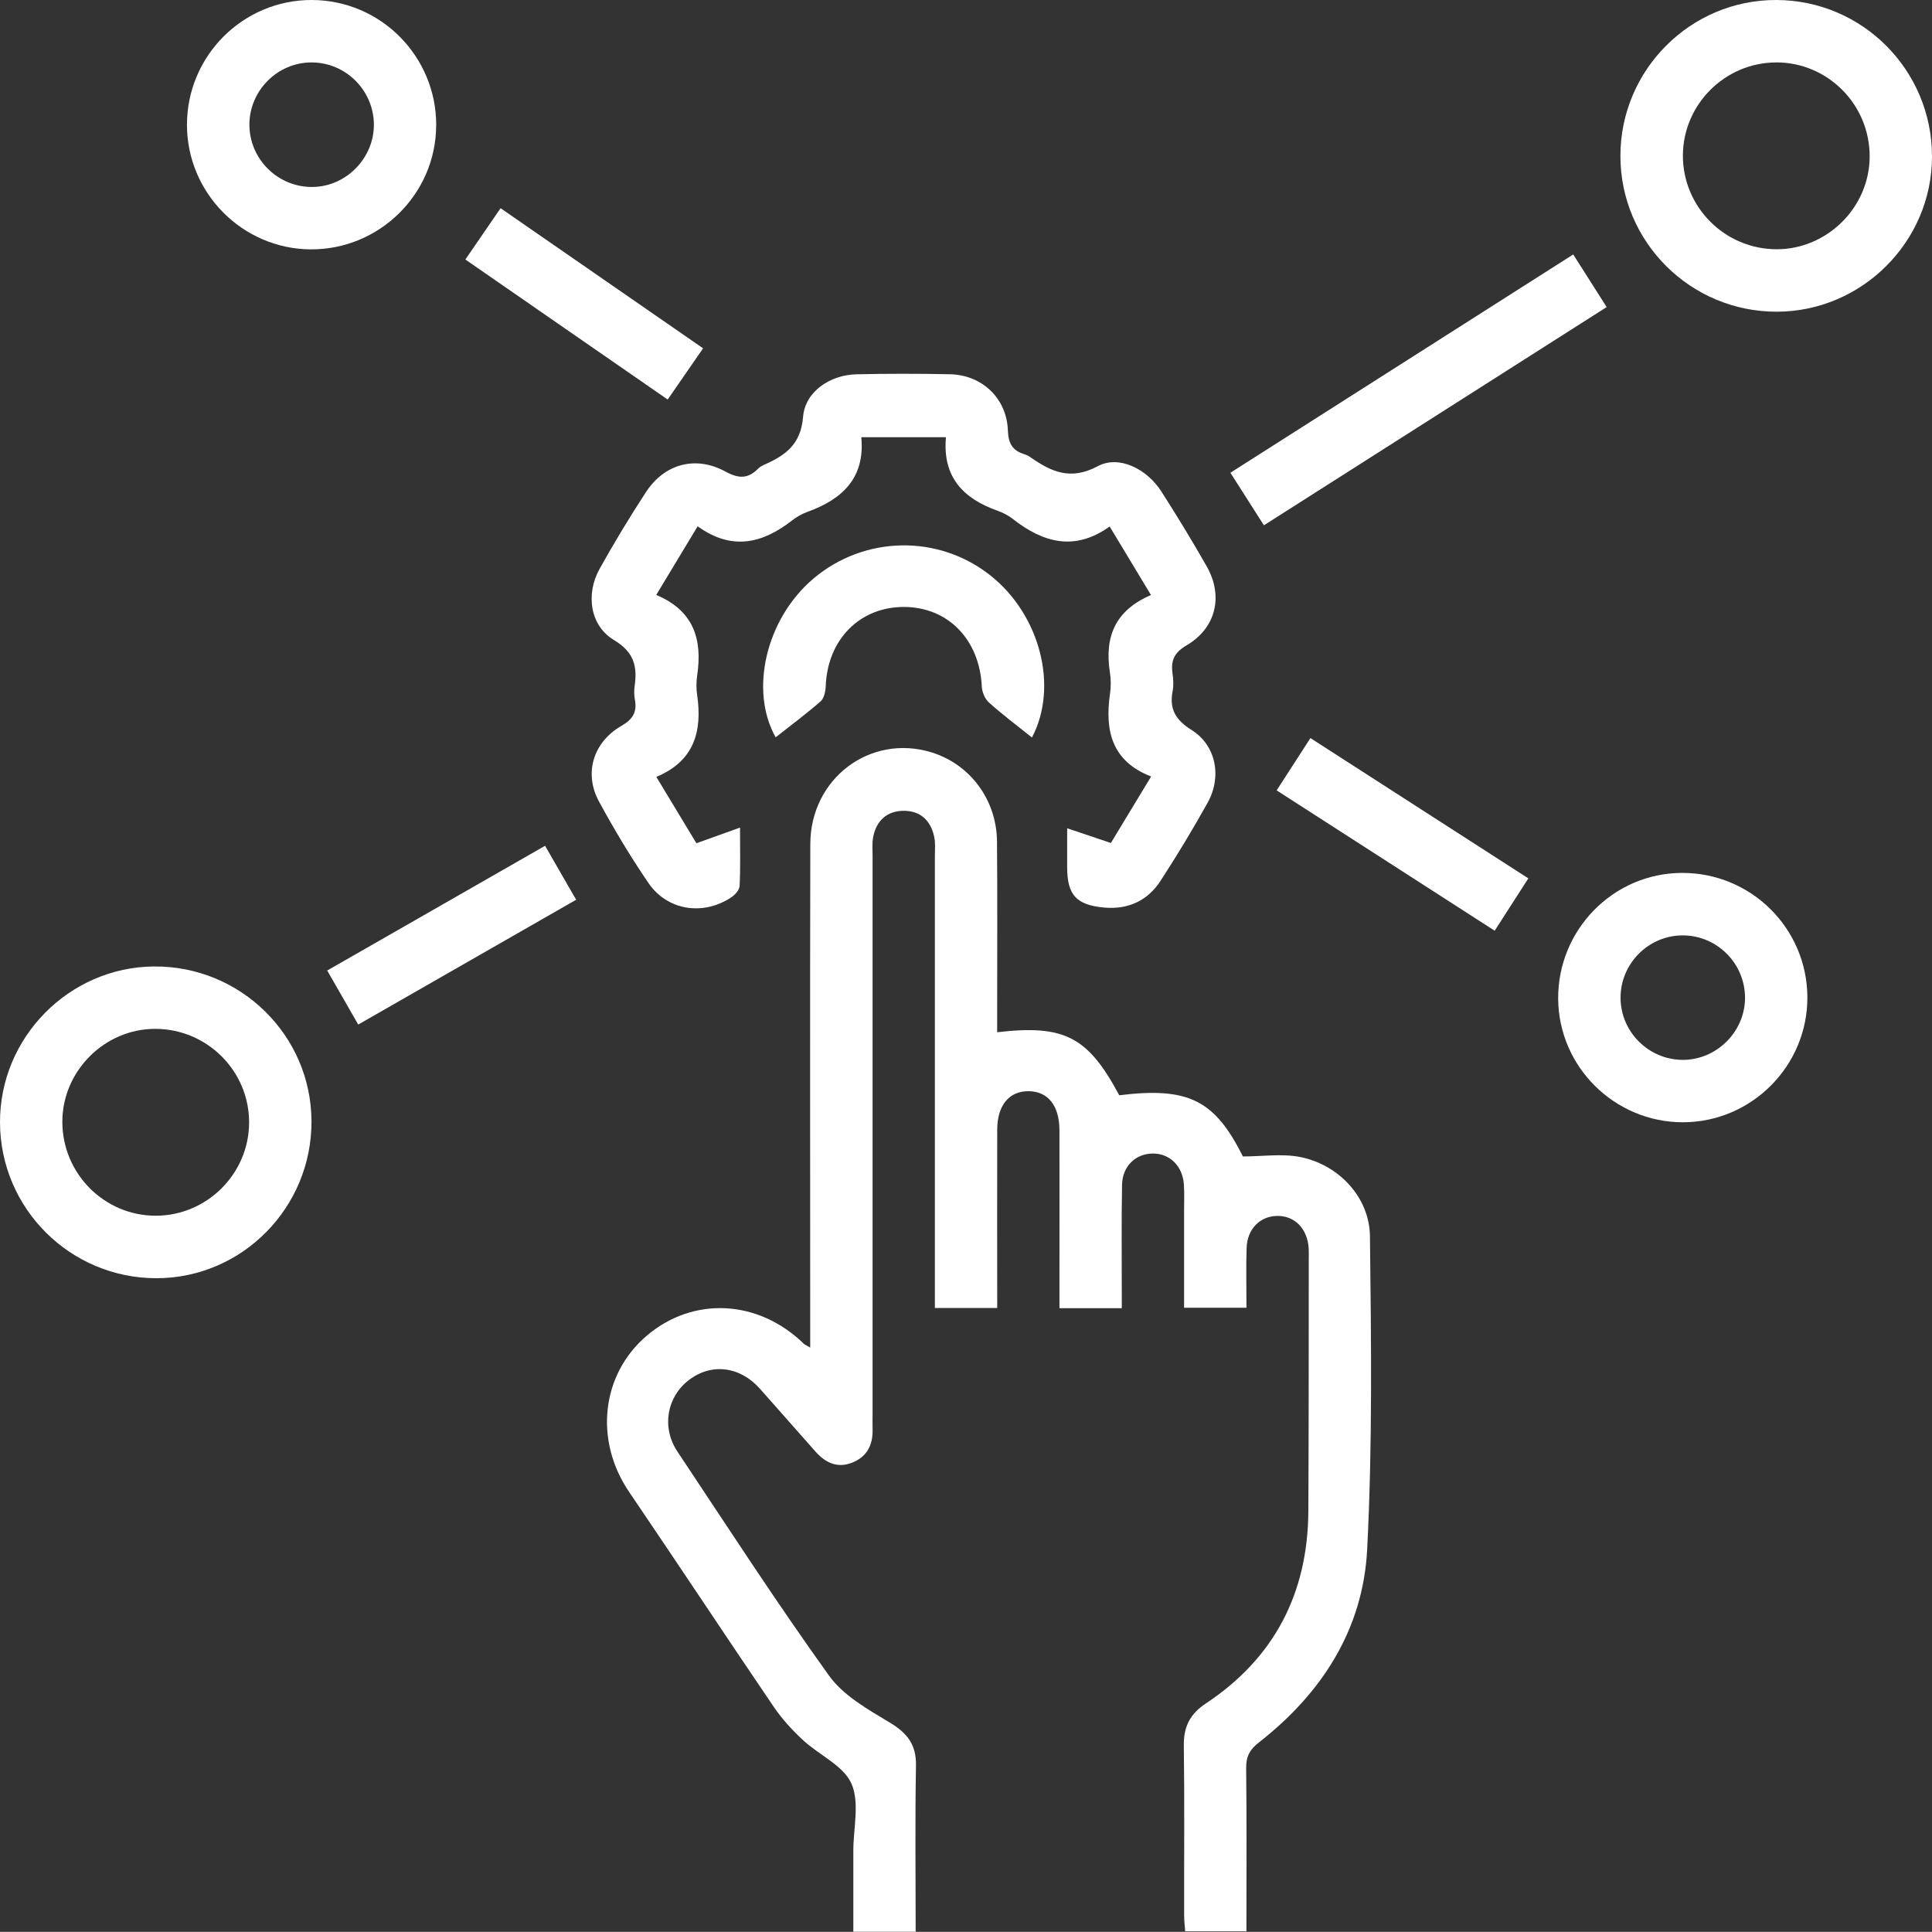 <?xml version="1.0" encoding="UTF-8"?>
<svg id="Layer_2" xmlns="http://www.w3.org/2000/svg" viewBox="0 0 371.28 371.25">
  <rect x="0" y="0" width="371.28" height="371.25" fill="#333333" stroke="none"/>
  <defs>
    <style>
      .cls-1 {
        fill: #fff;
      }
    </style>
  </defs>
  <g id="Layer_1-2" data-name="Layer_1">
    <g>
      <path class="cls-1" d="M155.7,259.01c0-1.69,0-3.01,0-4.33,0-30.83-.05-61.65.02-92.48.03-12.6,11.5-21.21,23.24-17.63,7.44,2.27,12.57,9.09,12.64,17.16.09,10.86.03,21.71.03,32.57,0,1.34,0,2.68,0,4.07,12.92-1.51,17.44.86,23.46,12.11,13.28-1.63,18.35.91,23.76,11.76,3.76,0,7.55-.59,11.08.12,7.38,1.49,13.26,7.77,13.34,15.21.23,20.08.5,40.2-.54,60.24-.79,15.3-8.71,27.61-20.79,37.03-1.75,1.37-2.49,2.7-2.46,4.94.12,10.35.05,20.71.05,31.36h-11.77c-.07-.99-.2-2.06-.2-3.14-.02-10.86.09-21.72-.06-32.57-.05-3.63,1.22-6.08,4.25-8.08,13.18-8.74,19.59-21.22,19.68-36.95.09-16.1.06-32.2.08-48.3,0-.75.03-1.5-.02-2.25-.24-3.76-2.74-6.28-6.13-6.18-3.25.09-5.67,2.52-5.79,6.12-.13,3.74-.03,7.48-.03,11.52h-11.99c0-6.09,0-12.28,0-18.47,0-1.75.08-3.5-.04-5.24-.25-3.55-2.74-5.95-6-5.92-3.27.03-5.82,2.43-5.88,6.01-.13,6.99-.05,13.98-.05,20.97,0,.85,0,1.69,0,2.74h-11.98c0-1.24,0-2.54,0-3.85,0-10.11.02-20.22,0-30.33-.01-4.75-2.2-7.48-5.92-7.52-3.74-.04-6.03,2.71-6.04,7.4-.03,11.34,0,22.68,0,34.26h-11.98c0-1.41,0-2.74,0-4.08,0-27.58,0-55.16,0-82.74,0-1.25.13-2.53-.13-3.73-.68-3.2-2.74-5.08-6.05-4.99-3.12.09-5.06,1.95-5.67,5-.24,1.21-.12,2.49-.12,3.73,0,35.69,0,71.39,0,107.08,0,1-.03,2,0,3,.09,3.06-1.07,5.36-4.02,6.49-2.86,1.09-5.1-.08-6.98-2.19-3.56-4.01-7.09-8.05-10.66-12.06-3.86-4.33-9.33-4.97-13.67-1.64-4.22,3.24-5.26,9.09-2.17,13.73,9.6,14.43,19.03,28.99,29.13,43.06,2.76,3.84,7.46,6.48,11.67,9.01,3.37,2.03,5.11,4.22,5.04,8.28-.19,10.57-.06,21.15-.06,31.92h-11.98c0-4.16,0-8.35,0-12.54,0-1,0-2,0-3,0-4.37,1.25-9.3-.37-12.94-1.55-3.47-6.21-5.47-9.3-8.34-2.08-1.93-4.05-4.08-5.64-6.42-9.32-13.72-18.46-27.56-27.78-41.28-6.74-9.92-5.37-22.61,3.45-30.07,8.92-7.55,21.37-6.9,30.08,1.56.23.22.56.35,1.3.79Z"/>
      <path class="cls-1" d="M181.81,84.02h-16.29c.75,7.9-3.72,11.97-10.43,14.38-1.04.37-2.04.97-2.92,1.65-5.65,4.39-11.53,5.83-18.1,1.09-2.71,4.48-5.25,8.69-7.96,13.19,7.25,3.04,8.89,8.59,7.87,15.46-.18,1.22-.19,2.51-.01,3.74,1.01,6.96-.5,12.7-7.84,15.77,2.68,4.45,5.18,8.58,7.7,12.75,2.7-.97,5.21-1.87,8.38-3.01,0,4.17.1,7.71-.08,11.24-.04.76-.89,1.7-1.62,2.18-5.41,3.58-12.28,2.53-15.91-2.79-3.44-5.04-6.59-10.3-9.5-15.66-2.92-5.38-1.13-11.37,4.31-14.51,2.21-1.28,3.04-2.64,2.6-5.04-.16-.85-.17-1.76-.05-2.61.55-3.81-.13-6.55-3.97-8.85-4.59-2.74-5.48-8.79-2.77-13.67,2.79-5.01,5.76-9.92,8.89-14.72,3.58-5.5,9.57-7.12,15.34-3.97,2.49,1.36,4.28,1.4,6.22-.56.34-.35.81-.6,1.26-.8,4.03-1.79,6.98-3.89,7.4-9.18.39-4.86,5.22-8.06,10.24-8.17,5.98-.14,11.98-.13,17.96-.01,6.17.12,10.94,4.59,11.16,10.82.09,2.6.97,3.89,3.25,4.58.35.11.7.28,1,.49,4.03,2.83,7.75,4.6,13.02,1.78,4.09-2.19,9.44.53,12.21,4.84,3.03,4.72,5.94,9.52,8.72,14.39,3.26,5.73,1.8,11.89-3.88,15.21-2.38,1.4-3.03,2.94-2.68,5.4.16,1.1.23,2.28.02,3.36-.67,3.48.56,5.56,3.66,7.51,4.69,2.94,5.84,8.95,3.08,13.93-2.84,5.12-5.88,10.14-9.07,15.05-2.51,3.87-6.32,5.57-10.93,5.12-5.32-.52-7-2.47-7.01-7.77,0-2.23,0-4.47,0-7.46,2.88.97,5.37,1.81,8.4,2.83,2.36-3.9,4.91-8.11,7.74-12.78-7.63-2.94-8.92-8.88-7.9-15.93.2-1.34.18-2.77-.03-4.11-1.03-6.69.92-11.84,7.9-14.83-2.68-4.45-5.21-8.64-7.94-13.17-6.75,4.83-12.81,3.1-18.61-1.45-.87-.68-1.91-1.22-2.95-1.59-6.55-2.32-10.6-6.43-9.9-14.14Z"/>
      <path class="cls-1" d="M371.28,30.11c-.02,16.32-13.47,29.76-29.81,29.79-16.58.03-30.05-13.37-30.07-29.91C311.39,13.43,324.88-.06,341.39,0c16.55.06,29.91,13.52,29.89,30.1ZM341.28,12c-9.78.04-17.82,8.06-17.87,17.83-.05,9.94,8.05,18.06,18.02,18.07,9.74,0,17.86-8.09,17.87-17.84.01-9.99-8.08-18.11-18.02-18.07Z"/>
      <path class="cls-1" d="M0,215.74c-.07-16.35,13.27-29.88,29.58-30.01,16.6-.13,30.19,13.19,30.28,29.69.09,16.6-13.29,30.19-29.76,30.22C13.54,245.66.07,232.29,0,215.74ZM47.87,215.78c.05-9.94-8.05-18.05-18.03-18.06-9.74-.01-17.85,8.1-17.86,17.84,0,9.99,8.09,18.11,18.02,18.07,9.78-.04,17.82-8.06,17.87-17.84Z"/>
      <path class="cls-1" d="M83.82,24.11c-.04,13.19-10.95,23.93-24.19,23.81-13.06-.12-23.69-10.84-23.7-23.92C35.92,10.75,46.7-.04,59.93,0c13.24.04,23.94,10.83,23.9,24.11ZM59.85,12c-6.51,0-11.89,5.38-11.92,11.9-.03,6.67,5.49,12.13,12.18,12.03,6.47-.09,11.82-5.61,11.74-12.09-.09-6.55-5.46-11.85-11.99-11.84Z"/>
      <path class="cls-1" d="M347.33,191.6c.07,13.22-10.72,24.07-23.93,24.07-13.09,0-23.84-10.62-23.96-23.67-.12-13.28,10.55-24.18,23.74-24.25,13.27-.07,24.08,10.6,24.15,23.85ZM323.38,203.68c6.48.02,11.93-5.38,11.97-11.86.03-6.55-5.23-11.95-11.77-12.06-6.67-.11-12.2,5.36-12.15,12.04.04,6.53,5.41,11.86,11.95,11.88Z"/>
      <path class="cls-1" d="M242.89,100.95c-2.21-3.47-4.21-6.61-6.44-10.1,21.9-13.95,43.71-27.83,65.88-41.95,2.16,3.4,4.2,6.61,6.43,10.11-21.96,13.98-43.68,27.81-65.87,41.94Z"/>
      <path class="cls-1" d="M198.3,141.72c-2.9-2.32-5.68-4.41-8.26-6.72-.77-.69-1.31-1.99-1.36-3.04-.43-9.05-6.49-15.31-14.98-15.32-8.53,0-14.69,6.3-15.02,15.26-.04.99-.32,2.3-.99,2.89-2.78,2.42-5.75,4.63-8.63,6.9-5.08-9.02-1.86-22.77,7.25-30.49,9.81-8.31,24.1-8.54,34.09-.56,9.53,7.61,13.04,21.4,7.91,31.09Z"/>
      <path class="cls-1" d="M293.71,168.79c-2.24,3.49-4.31,6.71-6.47,10.07-14.08-9.07-27.88-17.95-41.9-26.97,2.23-3.45,4.29-6.64,6.49-10.05,14.11,9.08,27.91,17.96,41.88,26.96Z"/>
      <path class="cls-1" d="M68.84,196.89c-2.04-3.54-3.88-6.75-5.96-10.38,13.85-7.93,27.63-15.82,41.87-23.97,1.92,3.35,3.81,6.63,5.97,10.37-13.86,7.93-27.62,15.81-41.87,23.98Z"/>
      <path class="cls-1" d="M135.11,66.95c-2.28,3.29-4.39,6.34-6.8,9.83-12.98-8.98-25.81-17.86-38.88-26.91,2.26-3.3,4.36-6.35,6.77-9.86,12.99,8.99,25.83,17.87,38.92,26.93Z"/>
    </g>
  </g>
</svg>